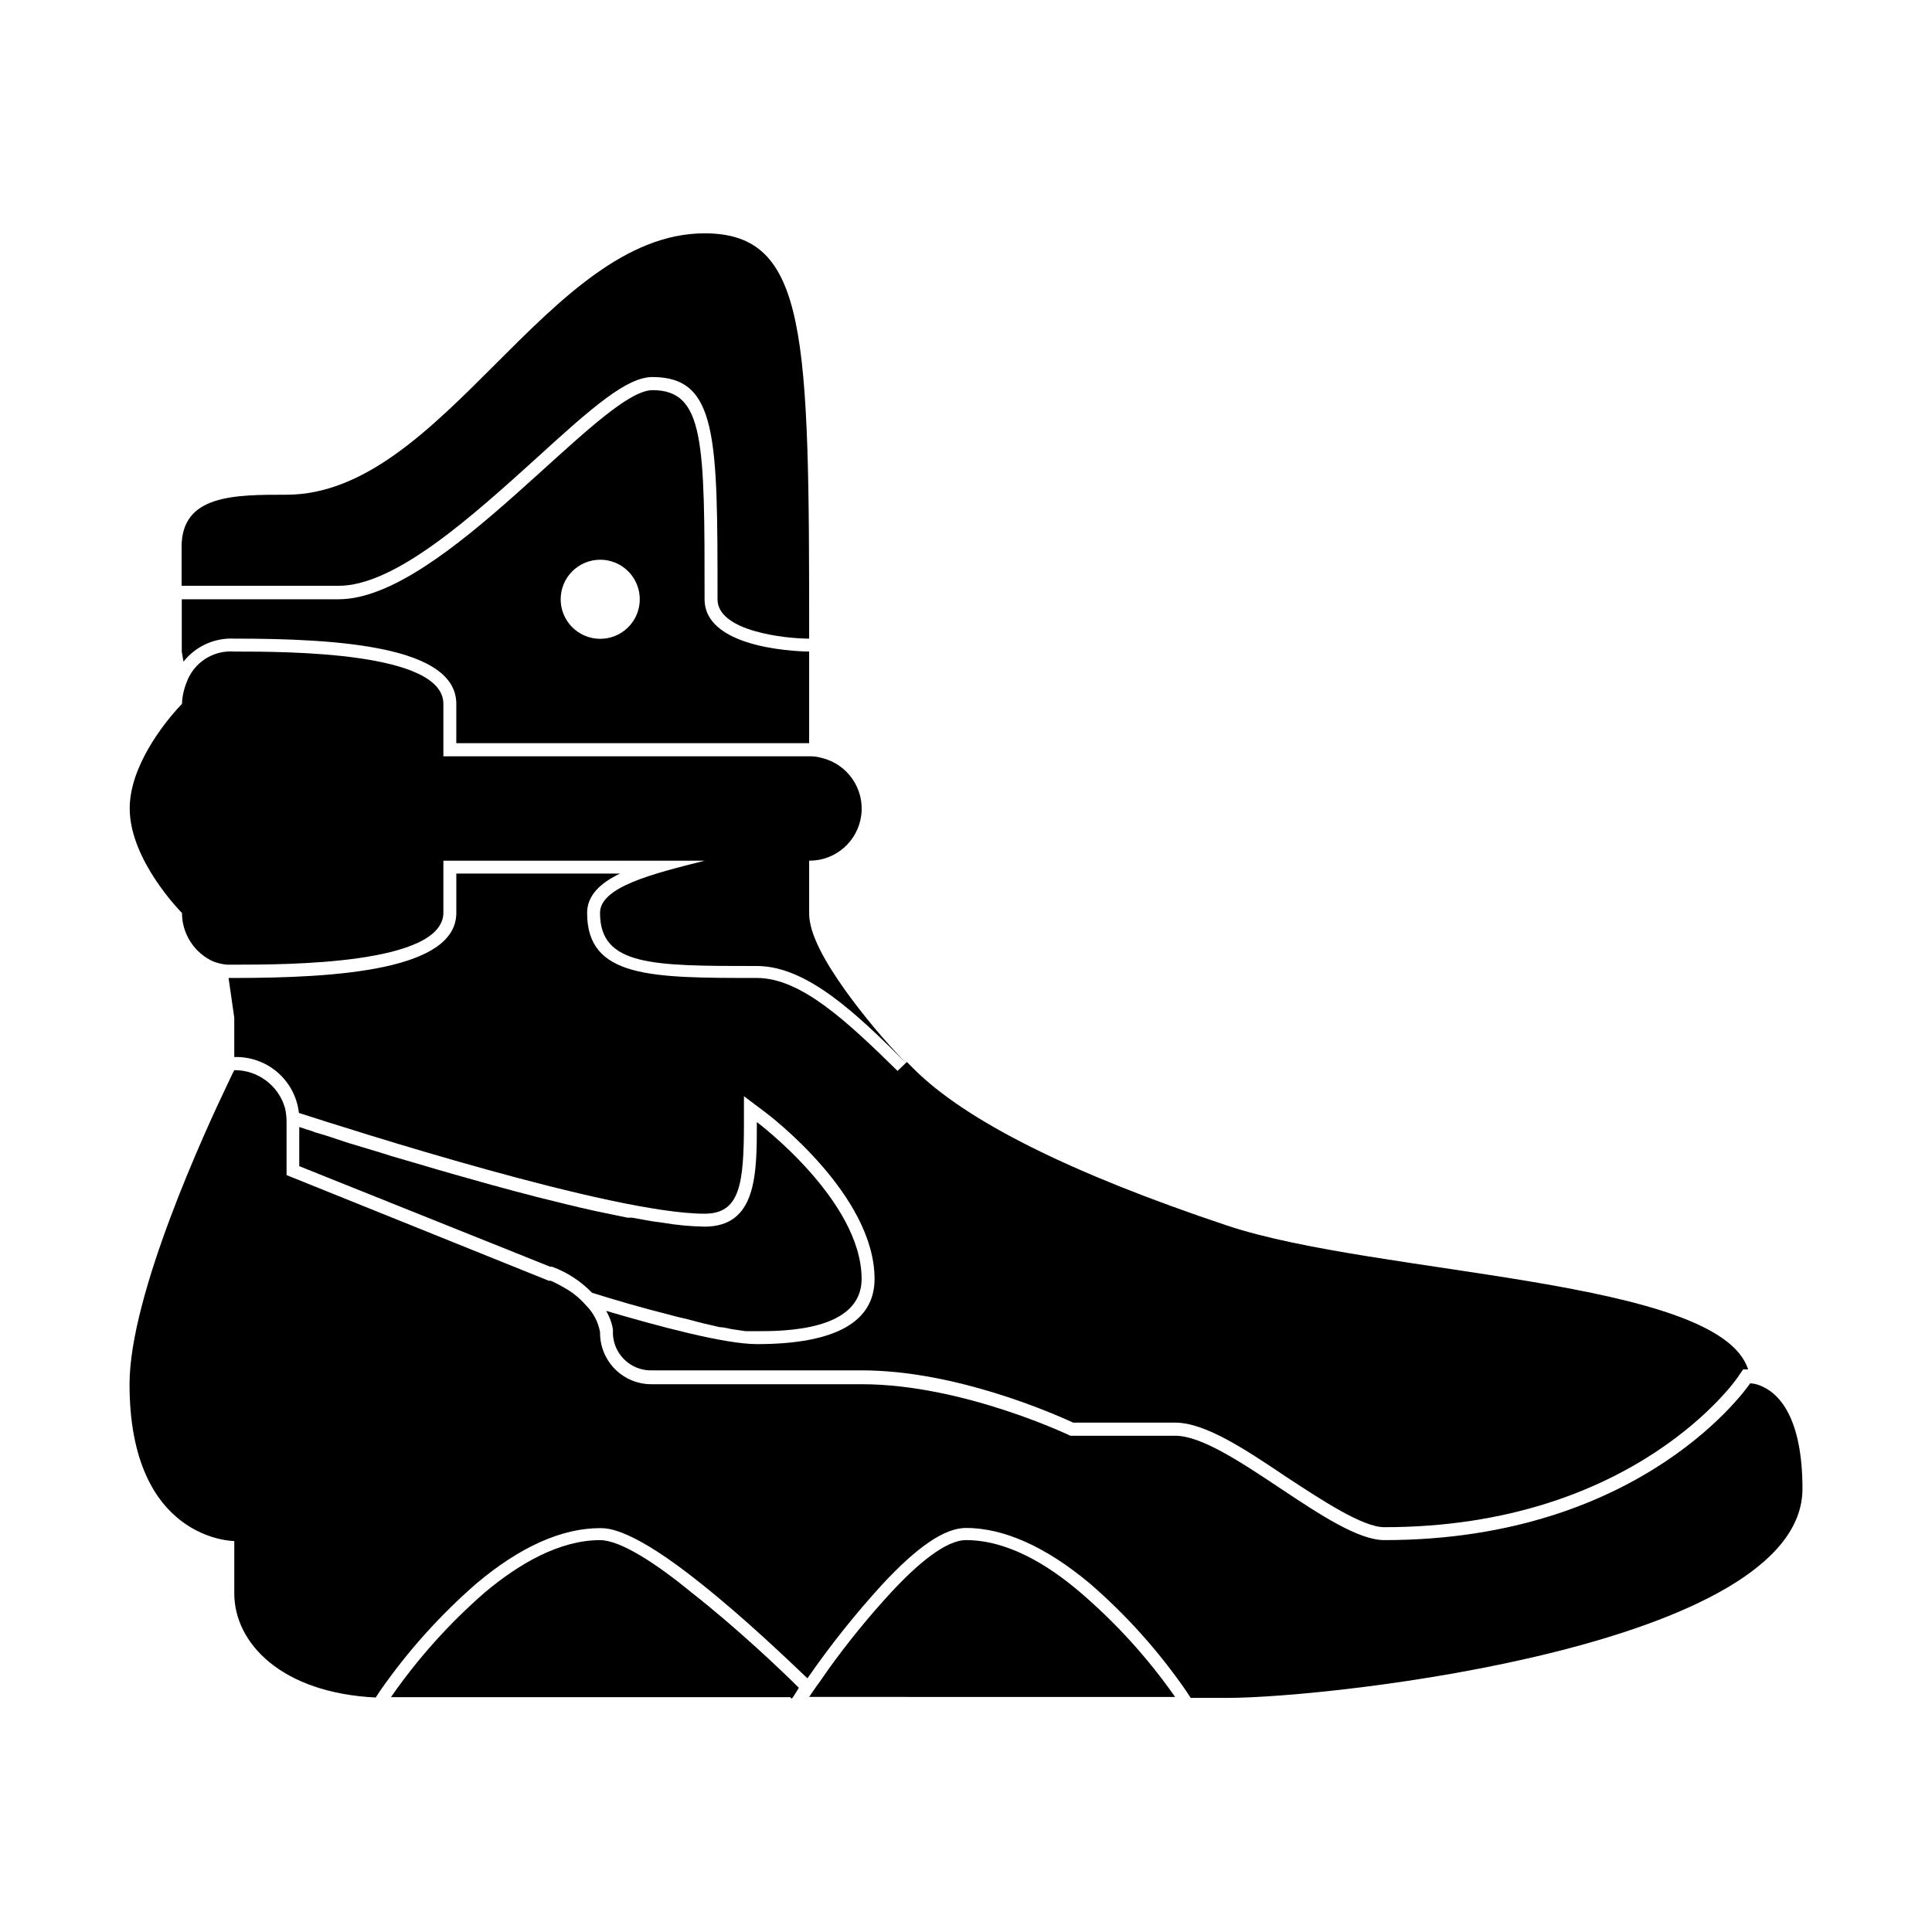 <?xml version="1.0" encoding="UTF-8"?>
<!-- Uploaded to: SVG Repo, www.svgrepo.com, Generator: SVG Repo Mixer Tools -->
<svg fill="#000000" width="800px" height="800px" version="1.1" viewBox="144 144 512 512" xmlns="http://www.w3.org/2000/svg">
 <g fill-rule="evenodd">
  <path d="m286.09 265.48c15.113-13.805 24.082-21.562 30.832-21.562 17.23 0 17.23 16.02 17.23 58.895 0 8.516 17.984 10.43 24.285 10.43 0-80.609-0.402-107.41-27.711-107.41-41.562 0-69.223 69.273-110.84 69.273-13.855 0-27.762 0-27.762 13.805l0.004 10.332h41.617c15.113 0 35.617-18.645 52.344-33.758z"/>
  <path d="m344.58 403.17c-28.012 0-44.988 0-44.988-17.23 0-4.586 3.426-7.91 8.715-10.43h-43.379v10.43c0 15.113-31.438 17.23-58.844 17.23h-1.512l1.512 10.531v10.43c4.195-0.141 8.289 1.305 11.465 4.051s5.199 6.586 5.664 10.758c13.301 4.281 83.18 26.703 107.51 26.703 9.371 0 10.43-7.758 10.43-24.234v-6.902l5.492 4.133c1.16 0.855 29.121 22.016 29.121 44.285 0 11.488-10.531 17.281-31.188 17.281-8.465 0-26.148-4.734-39.953-8.816h0.004c0.922 1.547 1.539 3.258 1.812 5.035-0.188 2.856 0.844 5.66 2.844 7.707 2 2.047 4.777 3.148 7.637 3.027h55.418c25.191 0 51.34 11.688 56.074 13.855l27.004-0.004c7.961 0 18.488 7.004 29.574 14.461 9.371 6.144 20.152 13.25 25.844 13.25 66.605 0 93.809-39.648 94.062-40.305l1.059-1.512h1.309c-7.707-24.234-98.191-24.836-137.99-38.09-41.613-13.906-69.324-27.762-83.129-41.562l-1.816-1.816-2.469 2.367c-13.602-13.348-25.691-24.633-37.281-24.633z"/>
  <path d="m206.08 313.24c27.406 0 58.844 1.965 58.844 17.281v10.43h93.508v-24.285s-27.711 0-27.711-13.855c0-41.562 0-55.418-13.805-55.418-13.805 0-55.418 55.418-83.18 55.418h-41.562v13.855l0.453 2.672c3.238-4.09 8.246-6.359 13.453-6.098zm96.934-20.906c4.242-0.023 8.078 2.519 9.719 6.434 1.637 3.914 0.754 8.43-2.242 11.438-2.992 3.008-7.504 3.91-11.426 2.293s-6.481-5.441-6.481-9.688c0-5.766 4.66-10.449 10.43-10.477z"/>
  <path d="m334.8 495.72c1.309 0 2.57 0.504 3.727 0.605l3.074 0.453h2.973c6.953 0 27.762 0 27.762-13.855 0-20.809-27.762-41.562-27.762-41.562 0 13.805 0 27.711-13.855 27.711l0.004-0.004c-3.668-0.062-7.32-0.398-10.934-1.008l-3.223-0.453-5.039-0.906h-1.211l-8.516-1.762c-5.039-1.109-10.078-2.367-15.516-3.727-3.981-1.008-8.012-2.117-12.09-3.223-6.699-1.863-13.453-3.777-19.699-5.644l-6.754-1.969c-2.117-0.707-4.18-1.309-6.195-1.914l-5.039-1.512-3.223-1.059c-2.066-0.707-3.93-1.309-5.594-1.762-0.277-0.078-0.547-0.18-0.805-0.305l-1.914-0.605-1.664-0.555v10.379l66.504 26.652h0.504v0.004c4 1.473 7.617 3.832 10.578 6.898 5.945 1.863 13.504 4.082 20.809 5.894 1.512 0.453 3.023 0.754 4.484 1.109 3.273 0.906 6.043 1.562 8.613 2.117z"/>
  <path d="m200.49 398.79c1.152 0.438 2.356 0.727 3.578 0.855h2.016c13.855 0 55.418 0 55.418-13.805v-13.754h69.273c-13.855 3.477-27.762 6.953-27.762 13.855 0.004 14.059 13.91 14.059 41.566 14.059 13.25 0 26.5 12.645 39.699 25.895h0.004c-5.953-6.137-11.441-12.703-16.426-19.648-5.039-7.106-9.422-14.609-9.422-20.152v-14.008c7 0.062 12.938-5.133 13.812-12.078 0.875-6.945-3.59-13.449-10.387-15.125-1.109-0.336-2.266-0.488-3.426-0.453h-96.934v-13.906c0-13.855-41.562-13.855-55.418-13.855-5.586-0.438-10.773 2.93-12.645 8.211-0.727 1.801-1.137 3.707-1.211 5.644l-1.309 1.41c-3.426 3.828-12.543 15.113-12.543 26.301 0 13.855 13.855 27.711 13.855 27.711l-0.004-0.004c0.012 5.527 3.238 10.547 8.262 12.848z"/>
  <path d="m611.25 511.54c-1.066-0.551-2.231-0.875-3.426-0.957 0 0-27.762 41.562-96.984 41.562-13.855 0-41.562-27.66-55.418-27.66h-27.762s-28.414-13.652-55.316-13.652h-55.418c-3.695 0.082-7.266-1.34-9.891-3.945-2.621-2.606-4.07-6.164-4.016-9.859-0.477-2.672-1.762-5.133-3.68-7.051-1.473-1.707-3.207-3.168-5.137-4.336l-1.41-0.805c-0.855-0.504-1.762-0.906-2.769-1.41h-0.555l-69.527-28.012v-14.059c0.008-1.234-0.129-2.469-0.402-3.676-1.703-6.004-7.211-10.133-13.453-10.078 0 0-0.656 1.211-1.664 3.426-5.941 12.395-26.094 56.027-26.094 79.805 0 41.562 27.762 41.562 27.762 41.562l-0.004 13.855c0 13.199 12.496 26.398 37.484 27.609l1.16-1.762h-0.004c7.309-10.508 15.891-20.066 25.543-28.465 11.539-9.723 22.621-14.66 32.746-14.66 2.066 0 8.414 0 26.652 14.609 11.387 9.02 23.023 20.152 28.312 25.191h0.004c6.004-8.68 12.582-16.945 19.699-24.738 9.32-10.078 16.625-15.113 22.32-15.113 10.078 0 21.211 5.039 32.746 14.66 9.684 8.367 18.27 17.934 25.543 28.465l1.258 1.914h9.723c27.711 0 152.4-13.855 152.4-55.418 0.004-18.945-6.293-25.09-10.426-27.004z"/>
  <path d="m303.02 552.15c-10.68 0-21.41 6.195-30.531 13.855-9.414 8.188-17.773 17.512-24.887 27.758h105.8l0.402 0.402 0.352-0.402 1.211-1.914h-0.004c0.098-0.195 0.215-0.383 0.355-0.551-5.039-5.039-16.777-16.121-28.363-25.191-9.422-7.758-18.945-13.957-24.336-13.957z"/>
  <path d="m430.58 566.25c-9.168-7.906-19.848-14.105-30.578-14.105-5.34 0-12.797 6.246-19.852 13.855-5.949 6.461-11.5 13.273-16.625 20.402-0.805 1.211-1.664 2.367-2.316 3.324l-0.805 1.109c-1.258 1.762-1.965 2.871-1.965 2.871l96.98 0.004c-7.109-10.148-15.453-19.375-24.84-27.461z"/>
 </g>
</svg>